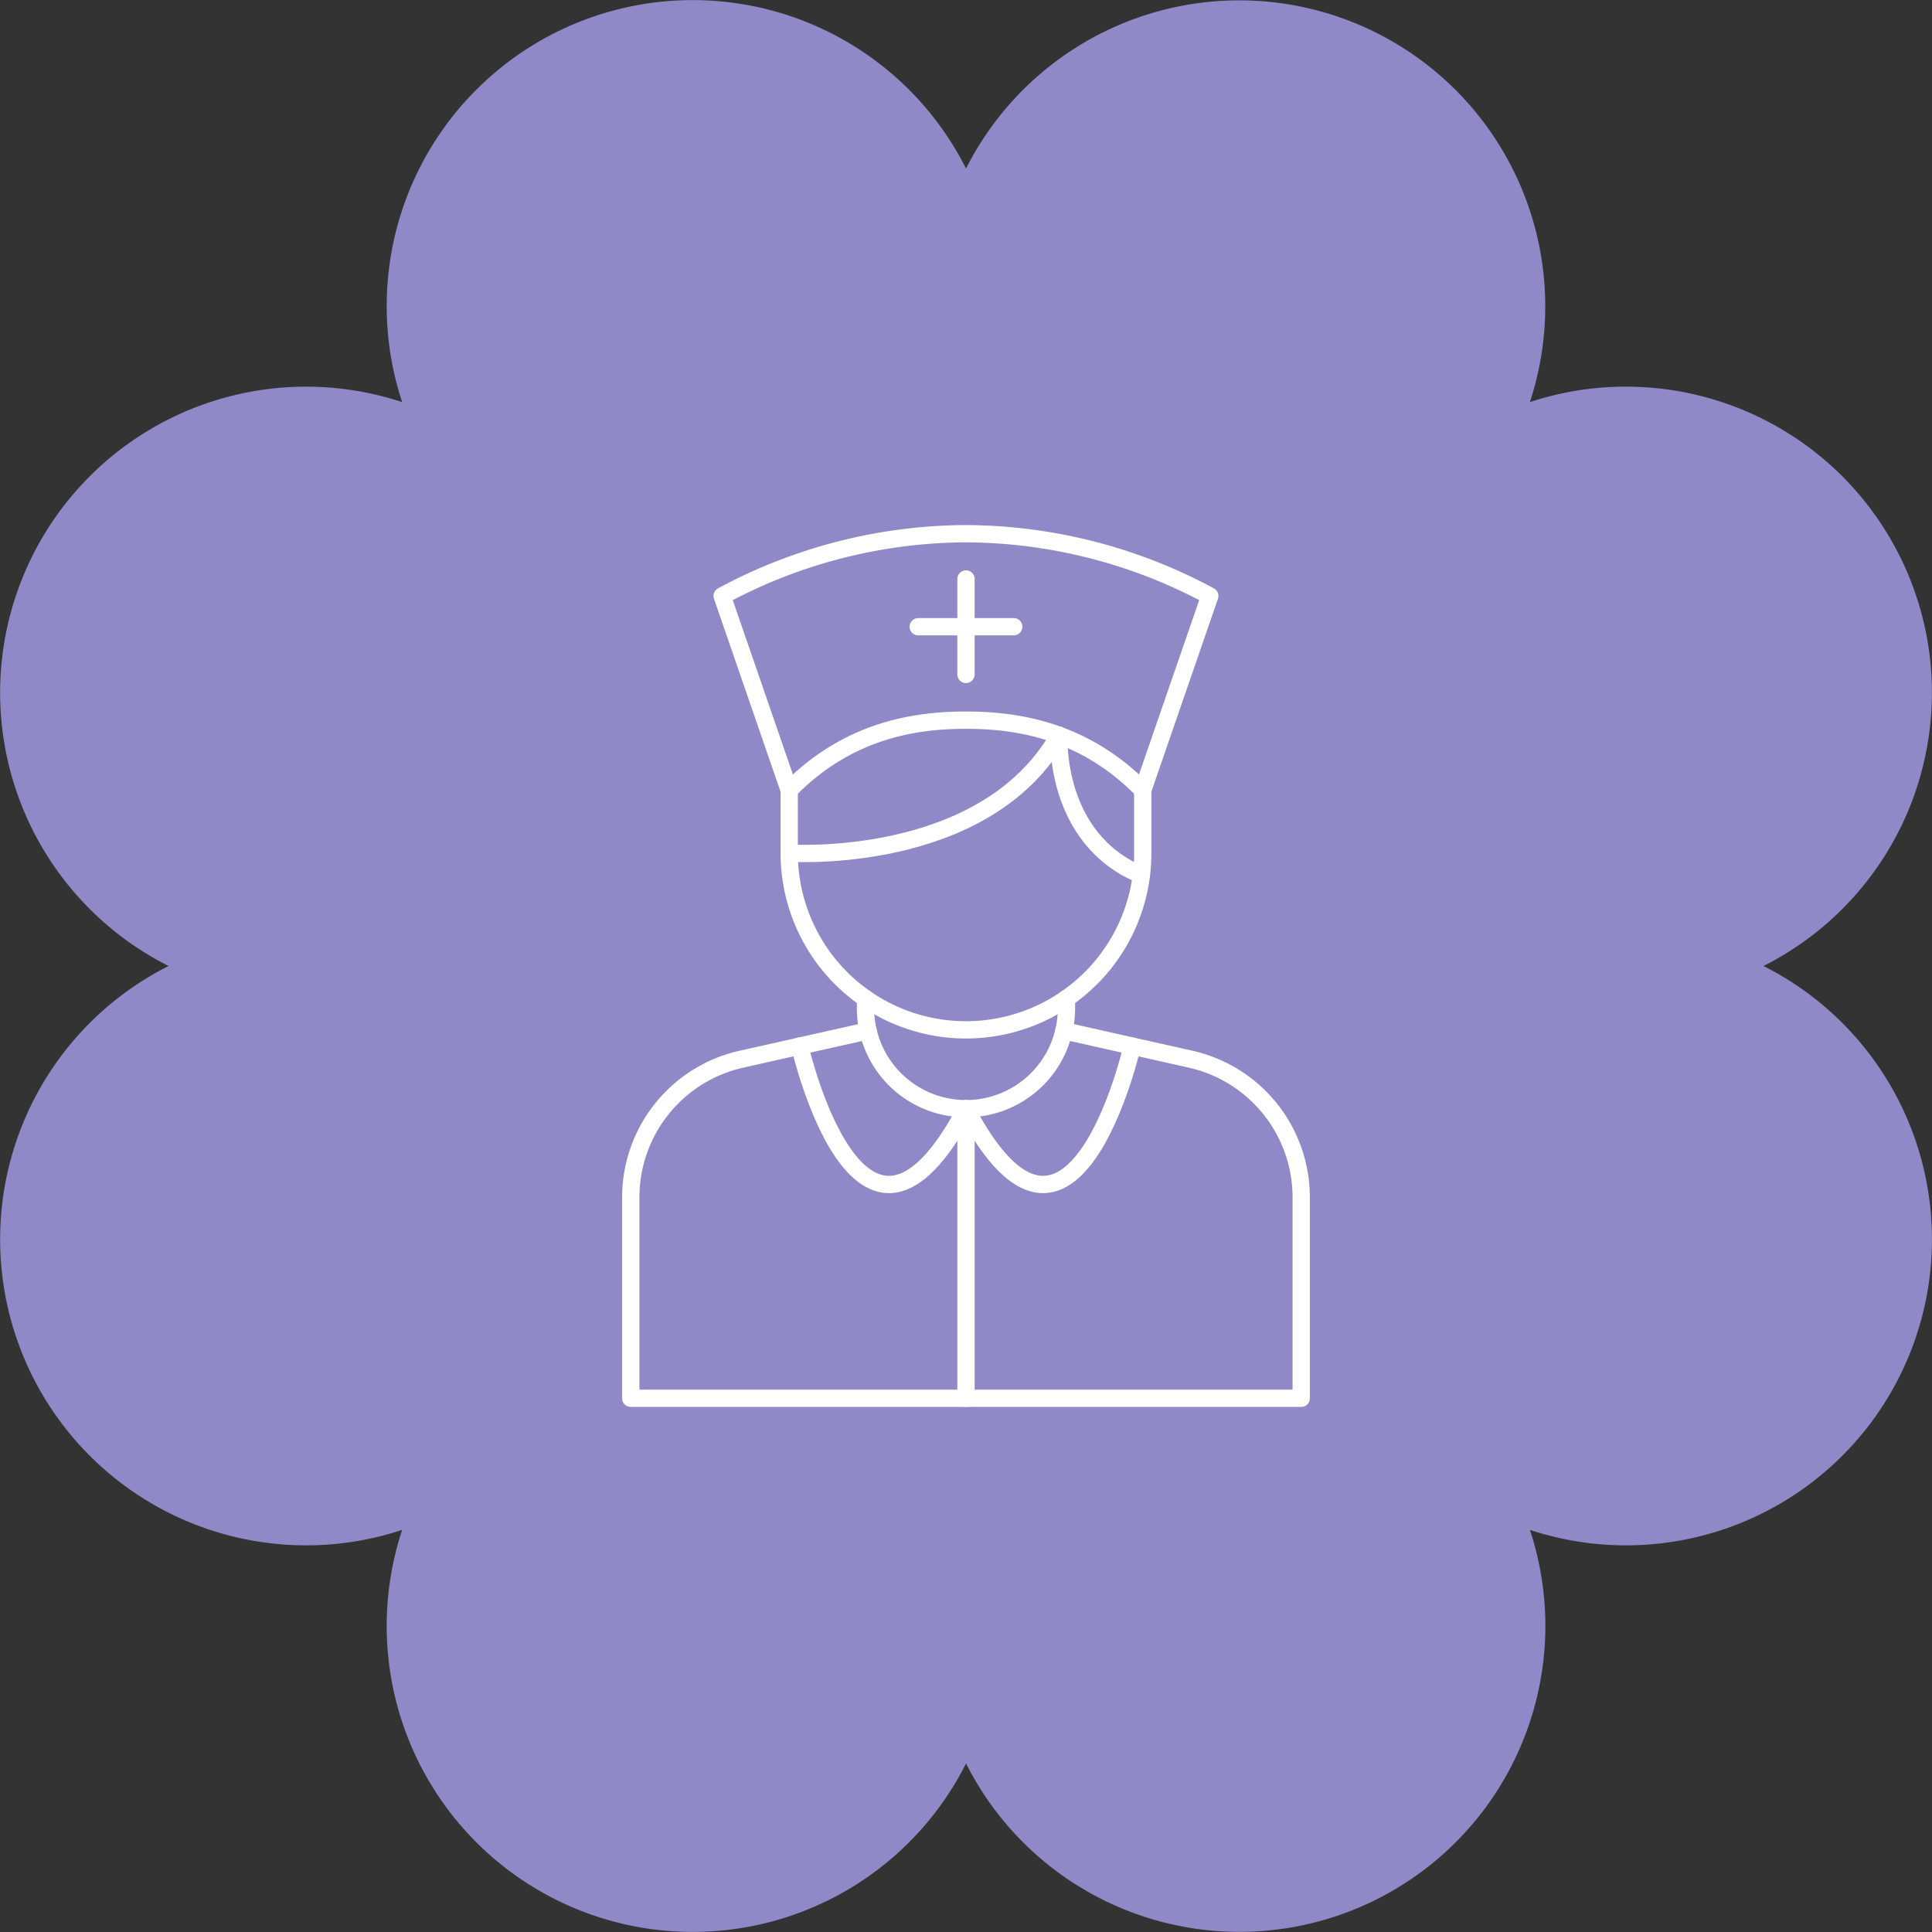 <svg xmlns="http://www.w3.org/2000/svg" width="223.437" height="223.437" viewBox="0 0 223.437 223.437">
    <rect x="0" y="0" width="223.437" height="223.437" fill="#333333" stroke="none"/>
    <g data-name="Group 2247">
        <path data-name="Path 847" d="M912.721 1200.225a35.389 35.389 0 0 0-27.012-65.214A35.389 35.389 0 0 0 820.5 1108a35.389 35.389 0 0 0-65.214 27.012 35.389 35.389 0 0 0-27.012 65.214 35.389 35.389 0 0 0 27.012 65.214 35.389 35.389 0 0 0 65.214 27.012 35.389 35.389 0 0 0 65.213-27.012 35.389 35.389 0 0 0 27.012-65.214z" transform="translate(-708.777 -1088.507)" style="fill:#8f8ac7"/>
        <g data-name="Group 1752">
            <g data-name="Group 1751">
                <path data-name="Path 100" d="m70.25 532.005-14.65 3.284a16.379 16.379 0 0 0-12.8 15.983v23.234h77.537v-23.234a16.38 16.38 0 0 0-12.8-15.983L92.885 532" transform="translate(30.149 -412.794)" style="fill:none;stroke:#fff;stroke-linecap:round;stroke-linejoin:round;stroke-width:2px"/>
                <path data-name="Path 101" d="M68.417 528.483v1.12a11.622 11.622 0 0 0 11.623 11.622h0A11.622 11.622 0 0 0 91.661 529.6v-1.12" transform="translate(31.678 -413.004)" style="fill:none;stroke:#fff;stroke-linecap:round;stroke-linejoin:round;stroke-width:2px"/>
                <path data-name="Path 102" d="M60.093 505.747v7.274a20.443 20.443 0 0 0 20.444 20.444h0a20.443 20.443 0 0 0 20.442-20.444v-7.274" transform="translate(31.181 -414.361)" style="fill:none;stroke:#fff;stroke-linecap:round;stroke-linejoin:round;stroke-width:2px"/>
                <path data-name="Path 103" d="M80.973 477.755a59.875 59.875 0 0 0-28.2 7.2l7.753 22.465c7.015-7.2 15.111-8.1 20.444-8.1s13.427.9 20.442 8.1l7.753-22.465a59.873 59.873 0 0 0-28.192-7.2z" transform="translate(30.745 -416.032)" style="fill:none;stroke:#fff;stroke-linecap:round;stroke-linejoin:round;stroke-width:2px"/>
                <g data-name="Group 87">
                    <path data-name="Line 14" transform="translate(111.717 66.958)" style="fill:none;stroke:#fff;stroke-linecap:round;stroke-linejoin:round;stroke-width:2px" d="M0 0v11.042"/>
                    <path data-name="Line 15" transform="translate(106.196 72.479)" style="fill:none;stroke:#fff;stroke-linecap:round;stroke-linejoin:round;stroke-width:2px" d="M0 0h11.042"/>
                </g>
                <path data-name="Path 104" d="M89.532 499.756s-.716 11.915 9.532 16.159" transform="translate(32.938 -414.719)" style="fill:none;stroke:#fff;stroke-linecap:round;stroke-linejoin:round;stroke-width:2px"/>
                <path data-name="Path 105" d="M61.246 533.676s6.957 30.551 19.222 7.239" transform="translate(31.25 -412.694)" style="fill:none;stroke:#fff;stroke-linecap:round;stroke-linejoin:round;stroke-width:2px"/>
                <path data-name="Path 106" d="M98.606 533.676s-6.957 30.551-19.221 7.239v33.492" transform="translate(32.333 -412.694)" style="fill:none;stroke:#fff;stroke-linecap:round;stroke-linejoin:round;stroke-width:2px"/>
                <path data-name="Path 107" d="M60.093 513.378s22.59 1.565 31.2-13.622" transform="translate(31.181 -414.719)" style="fill:none;stroke:#fff;stroke-linecap:round;stroke-linejoin:round;stroke-width:2px"/>
            </g>
        </g>
    </g>
</svg>
